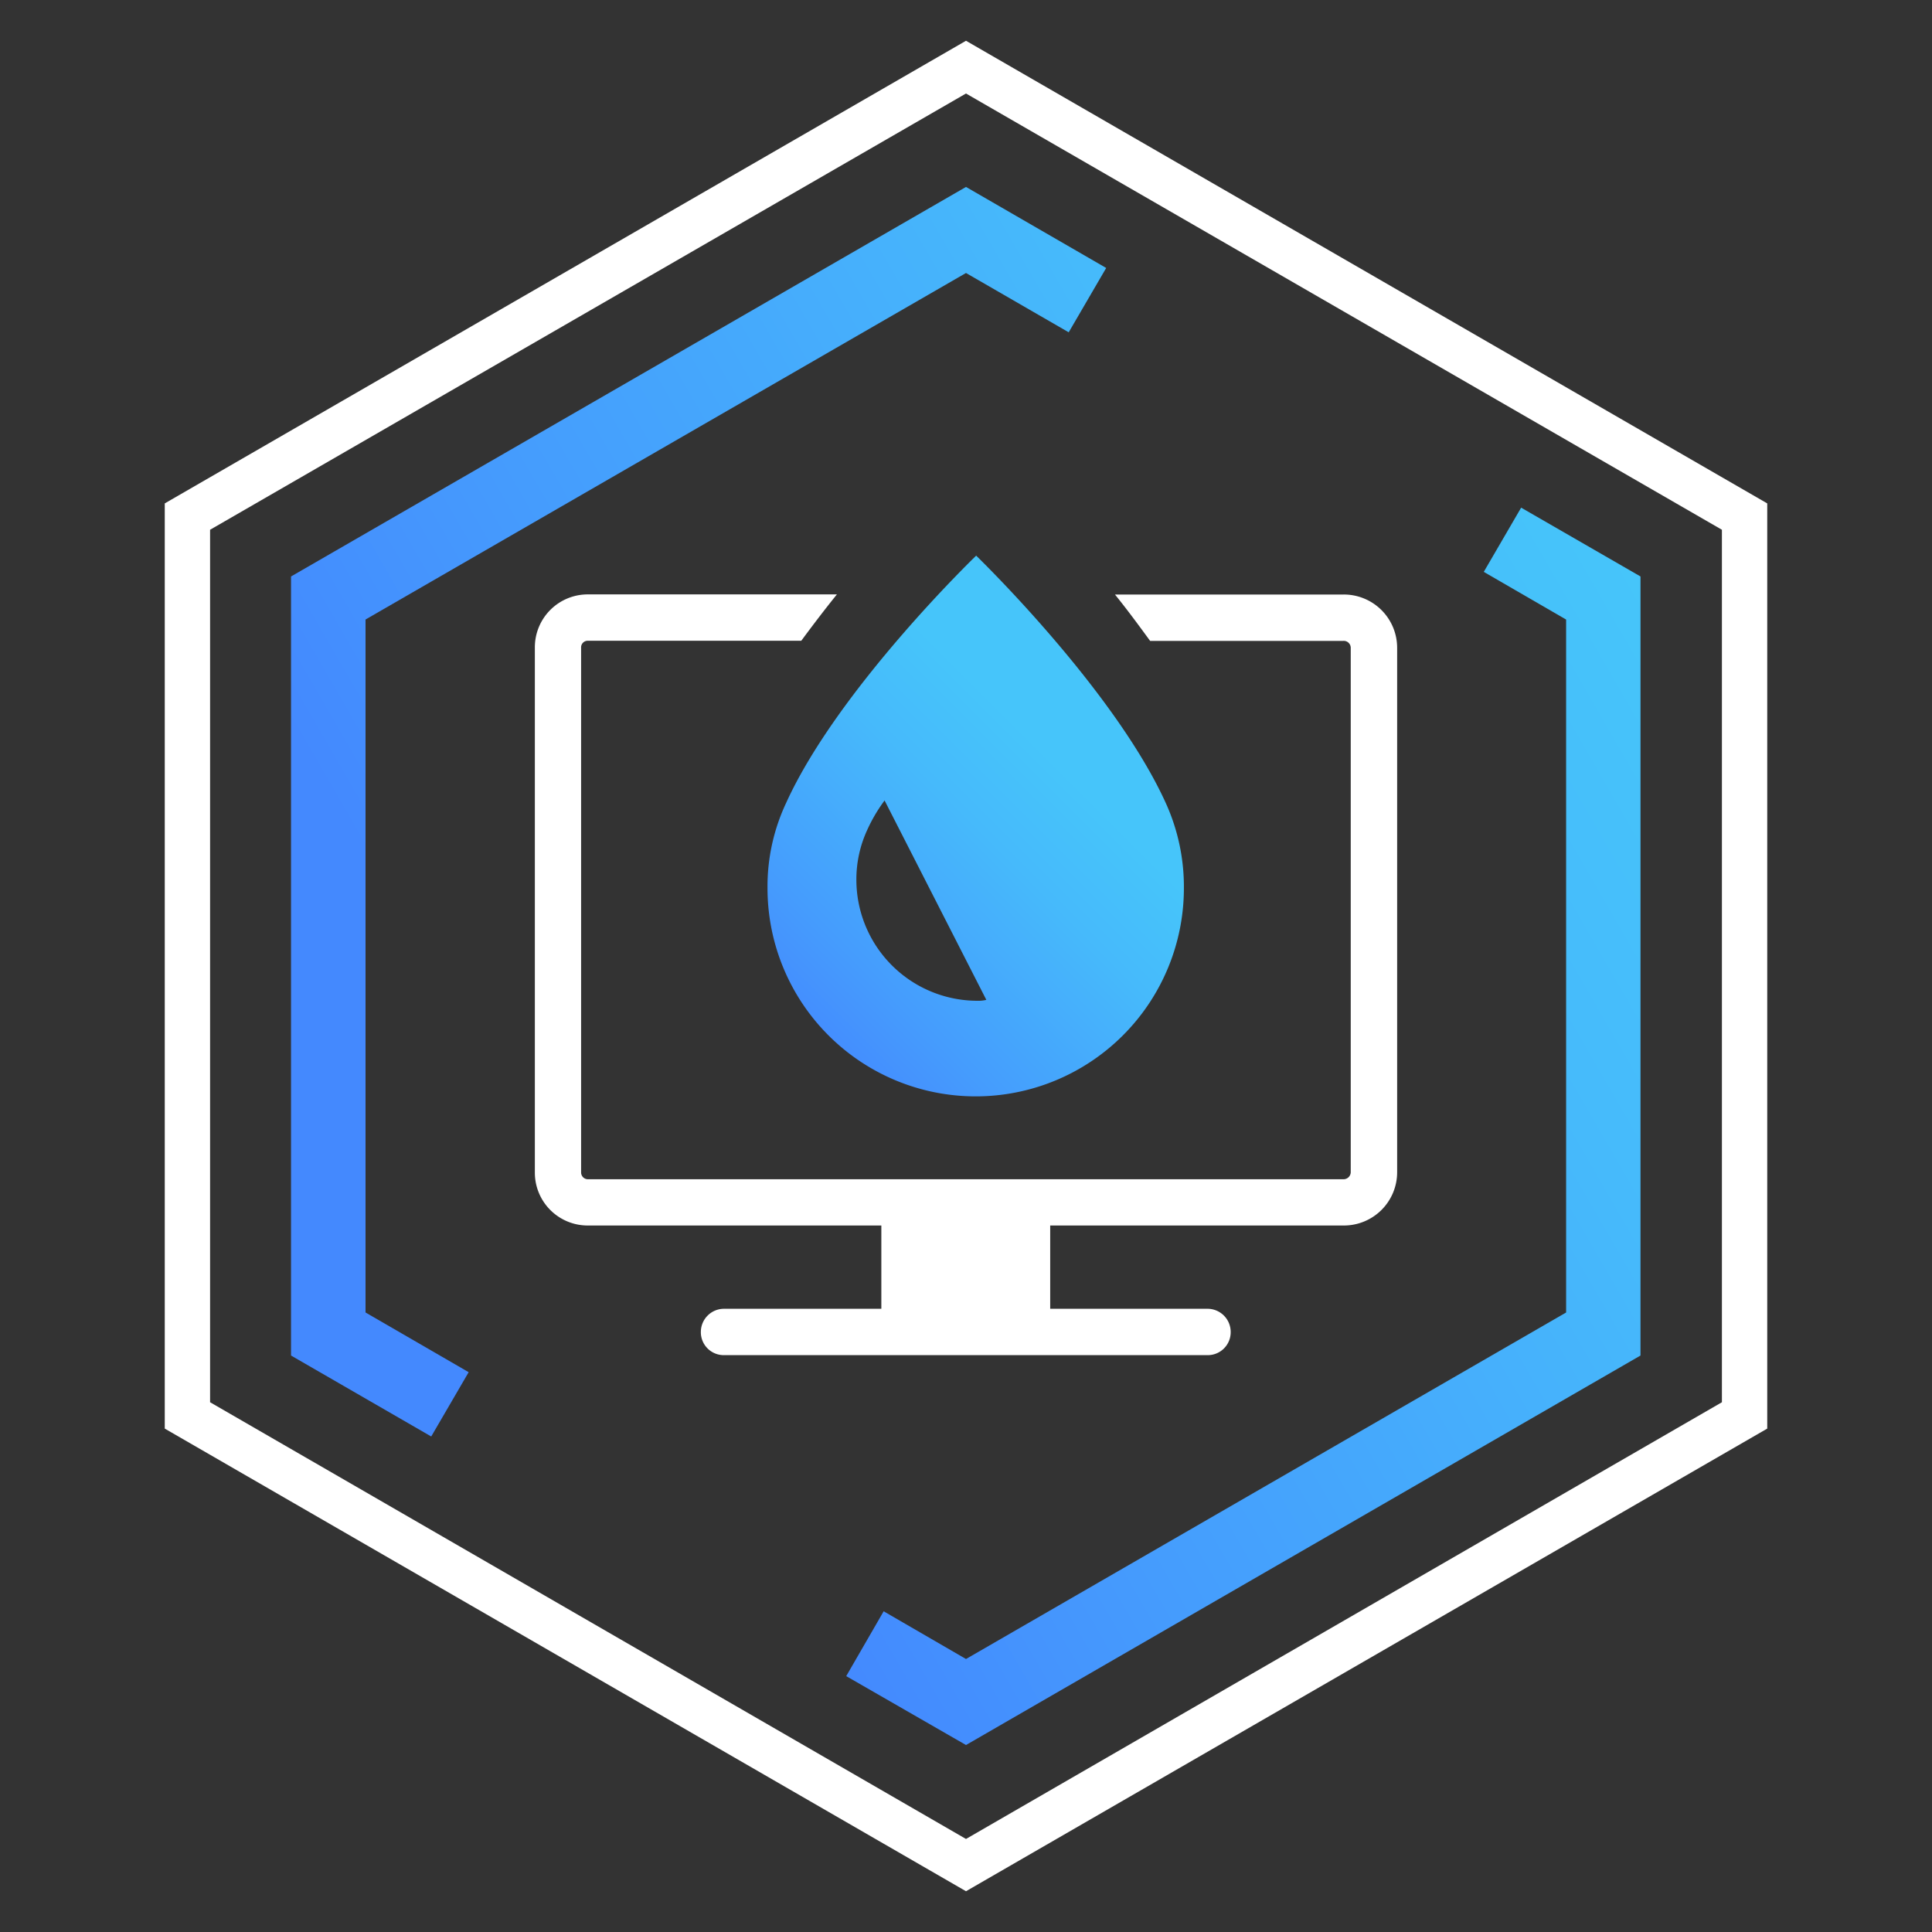 <svg id="Layer_1" data-name="Layer 1" xmlns="http://www.w3.org/2000/svg" xmlns:xlink="http://www.w3.org/1999/xlink" viewBox="0 0 500 500"><rect x="0" y="0" width="500" height="500" fill="#333333" stroke="none"/><defs><style>.cls-1{fill:#fff;}.cls-2{fill:url(#Безымянный_градиент_15);}.cls-3{fill:url(#Безымянный_градиент_15-2);}</style><linearGradient id="Безымянный_градиент_15" x1="1375.82" y1="-1111.62" x2="1779.07" y2="-1111.62" gradientTransform="translate(-560.35 2001.42) rotate(-30)" gradientUnits="userSpaceOnUse"><stop offset="0.2" stop-color="#4489fe"/><stop offset="0.41" stop-color="#459cfd"/><stop offset="0.79" stop-color="#46bafb"/><stop offset="1" stop-color="#46c5fa"/></linearGradient><linearGradient id="Безымянный_градиент_15-2" x1="189.51" y1="287.92" x2="276.72" y2="200.71" gradientTransform="matrix(1, 0, 0, 1, 0, 0)" xlink:href="#Безымянный_градиент_15"/></defs><path class="cls-1" d="M250,10.55,42.64,130.28V369.72L250,489.45,457.36,369.72V130.28ZM445.63,362.9,250,475.92,54.37,362.9V137.1L250,24.2,445.63,137.1Z"/><path class="cls-2" d="M250,48.38,75.32,149.19V350.81l36.28,20.95,9.69-16.64L94.6,339.67V160.33L250,70.65,276.58,86l9.7-16.65Zm143.67,83L384,148l21.31,12.34V339.67L250,429.35,228.69,417,219,433.78l31,17.83,174.56-100.8V149.19Z"/><path class="cls-1" d="M347.69,153.86H288.55c3.11,3.83,6.1,7.9,9.1,12h50a1.8,1.8,0,0,1,1.92,1.8V303.4a1.87,1.87,0,0,1-1.92,1.79H152.18a1.76,1.76,0,0,1-1.79-1.79V167.63a1.7,1.7,0,0,1,1.79-1.8h55.19c3-4.07,6.11-8.14,9.22-12H152.18a13.69,13.69,0,0,0-13.76,13.77V303.4a13.68,13.68,0,0,0,13.76,13.76h75.91v21.55H187.38a6,6,0,0,0-6,6,5.93,5.93,0,0,0,6,6H312.5a5.93,5.93,0,0,0,6-6,6,6,0,0,0-6-6H271.79V317.16h75.9a13.79,13.79,0,0,0,13.89-13.76V167.63A13.8,13.8,0,0,0,347.69,153.86Z"/><path class="cls-3" d="M301.72,207.86c-13.41-29.57-49.09-64.06-49.09-64.06s-35.8,34.49-49.21,64.06a50.78,50.78,0,0,0-4.79,22,53.88,53.88,0,0,0,107.76,0A52.32,52.32,0,0,0,301.72,207.86ZM252.87,259a31.34,31.34,0,0,1-31.24-31.25,30.44,30.44,0,0,1,2.74-12.81,41.09,41.09,0,0,1,4.56-7.78l26.33,51.6A8.47,8.47,0,0,1,252.87,259Z"/></svg>